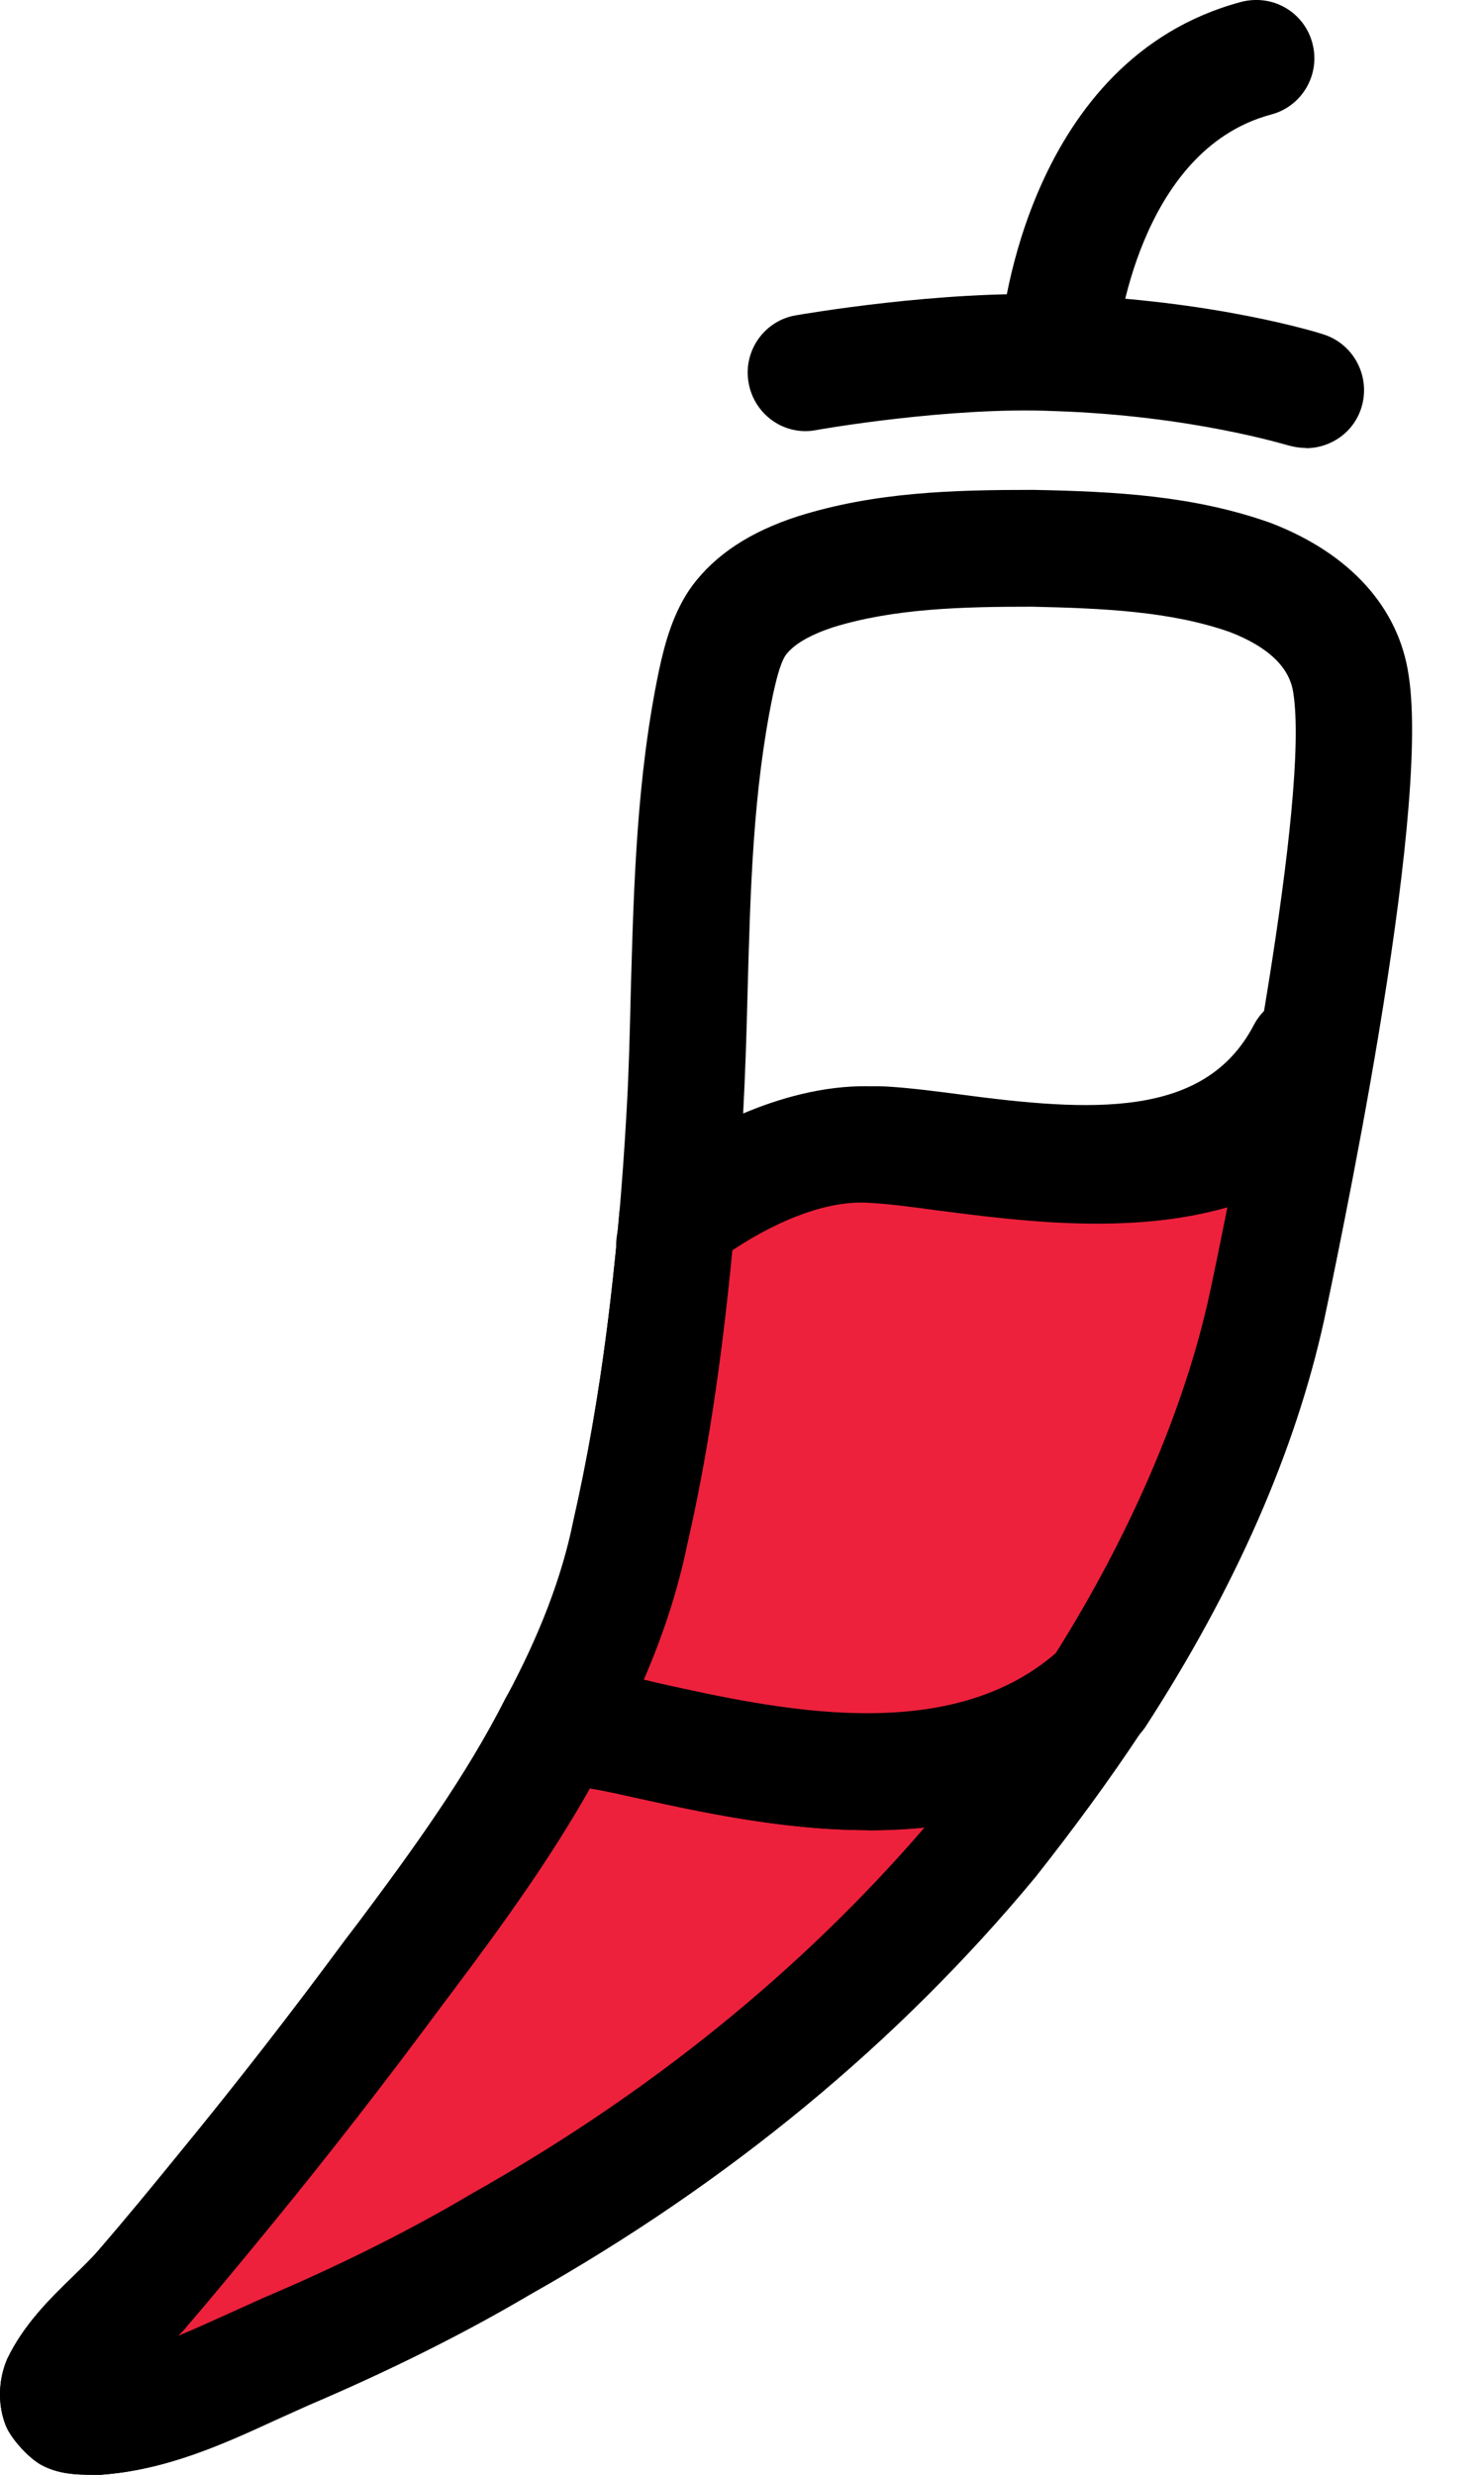 <svg width="12" height="20" viewBox="0 0 12 20" fill="none" xmlns="http://www.w3.org/2000/svg">
<g id="Group 3465223">
<path id="Vector" d="M5.454 10.531C5.334 10.531 5.211 10.483 5.12 10.392C4.937 10.207 4.937 9.909 5.12 9.726C5.224 9.624 6.154 8.707 7.205 8.783C7.359 8.793 7.545 8.816 7.751 8.843C8.822 8.986 9.742 9.044 10.139 8.283C10.259 8.054 10.544 7.962 10.777 8.085C11.007 8.205 11.095 8.49 10.975 8.722C10.241 10.128 8.603 9.911 7.626 9.781C7.445 9.757 7.283 9.734 7.147 9.726C6.588 9.663 5.972 10.212 5.786 10.395C5.695 10.486 5.574 10.533 5.454 10.533V10.531Z" fill="black"/>
<path id="Vector_2" d="M0.756 20C0.602 20 0.474 19.992 0.341 19.924C0.239 19.872 0.092 19.712 0.048 19.605C-0.02 19.438 -0.015 19.234 0.058 19.064C0.192 18.785 0.403 18.578 0.589 18.398C0.664 18.325 0.738 18.254 0.798 18.184C1.022 17.925 1.232 17.669 1.438 17.416C1.934 16.812 2.368 16.25 2.791 15.678L2.906 15.527C3.348 14.936 3.769 14.353 4.085 13.731C4.163 13.58 4.315 13.48 4.487 13.473C4.701 13.473 4.973 13.525 5.342 13.609C6.264 13.812 7.657 14.123 8.537 13.363C8.715 13.206 8.979 13.209 9.156 13.363C9.334 13.517 9.368 13.778 9.24 13.977C8.968 14.39 8.67 14.792 8.373 15.168C7.262 16.509 5.888 17.64 4.283 18.544C3.758 18.855 3.155 19.156 2.499 19.435L2.232 19.555C1.817 19.746 1.346 19.963 0.811 20H0.753H0.756ZM3.173 15.958L3.552 16.237C3.118 16.822 2.674 17.395 2.217 17.954C1.955 18.273 1.741 18.534 1.516 18.795C1.495 18.821 1.469 18.85 1.443 18.876C1.574 18.821 1.704 18.761 1.84 18.701L2.128 18.57C2.75 18.307 3.314 18.024 3.813 17.729C5.248 16.922 6.476 15.929 7.476 14.769C6.617 14.855 5.754 14.664 5.138 14.528C5.015 14.502 4.884 14.471 4.772 14.45C4.448 15.025 4.064 15.555 3.664 16.088L3.173 15.958Z" fill="black"/>
<path id="Vector_3" d="M7.006 14.787C6.308 14.787 5.64 14.638 5.138 14.526C4.895 14.471 4.615 14.427 4.526 14.414C4.357 14.414 4.197 14.335 4.108 14.191C4.02 14.048 4.014 13.867 4.093 13.719C4.364 13.212 4.545 12.744 4.636 12.289C4.858 11.315 4.997 10.233 5.067 8.974C5.086 8.65 5.093 8.323 5.101 7.999C5.125 7.155 5.148 6.282 5.329 5.417C5.376 5.198 5.444 4.944 5.598 4.733C5.786 4.482 6.063 4.299 6.447 4.174C7.077 3.975 7.712 3.959 8.357 3.959C9.015 3.972 9.65 4.004 10.275 4.226C10.92 4.474 11.312 4.913 11.391 5.459C11.573 6.627 10.795 10.249 10.706 10.662C10.473 11.73 9.985 12.841 9.256 13.964C9.235 13.996 9.198 14.035 9.172 14.061C8.524 14.623 7.748 14.79 7.006 14.79V14.787ZM5.208 13.575C5.25 13.585 5.297 13.596 5.342 13.606C6.264 13.81 7.657 14.121 8.537 13.361C9.12 12.436 9.577 11.401 9.784 10.458C10.016 9.394 10.591 6.444 10.458 5.6C10.429 5.394 10.257 5.229 9.948 5.109C9.467 4.939 8.916 4.916 8.347 4.903C7.785 4.903 7.231 4.916 6.734 5.07C6.546 5.133 6.421 5.206 6.355 5.292C6.303 5.365 6.267 5.543 6.251 5.611C6.089 6.389 6.068 7.181 6.045 8.022C6.037 8.357 6.026 8.689 6.008 9.023C5.935 10.338 5.788 11.469 5.556 12.488C5.483 12.841 5.368 13.204 5.208 13.575Z" fill="black"/>
<path id="Vector_4" d="M10.557 3.62C10.51 3.62 10.463 3.612 10.416 3.599C10.408 3.599 9.64 3.358 8.522 3.322C7.68 3.285 6.609 3.473 6.599 3.476C6.34 3.525 6.097 3.348 6.053 3.092C6.008 2.836 6.181 2.59 6.437 2.548C6.484 2.54 7.612 2.344 8.553 2.381C9.807 2.423 10.664 2.689 10.701 2.702C10.949 2.781 11.085 3.045 11.009 3.293C10.947 3.494 10.761 3.622 10.56 3.622L10.557 3.62Z" fill="black"/>
<path id="Vector_5" d="M8.566 3.191C8.55 3.191 8.537 3.191 8.521 3.191C8.263 3.167 8.072 2.937 8.096 2.679C8.103 2.59 8.312 0.479 10.034 0.016C10.293 -0.052 10.546 0.1 10.612 0.348C10.68 0.599 10.531 0.86 10.277 0.926C9.196 1.216 9.036 2.747 9.034 2.762C9.01 3.005 8.804 3.188 8.563 3.188L8.566 3.191Z" fill="black"/>
<path id="Vector_6" d="M8.845 14.189C8.72 14.189 8.597 14.139 8.503 14.043C8.323 13.854 8.331 13.554 8.519 13.376C8.71 13.199 9.013 13.199 9.193 13.387C9.373 13.575 9.371 13.867 9.182 14.048L9.169 14.061C9.078 14.147 8.96 14.191 8.843 14.191L8.845 14.189Z" fill="black"/>
<path id="Vector_7" d="M8.846 13.716C8.582 14.118 8.292 14.508 8.002 14.873C6.907 16.195 5.548 17.29 4.051 18.132C3.497 18.458 2.907 18.748 2.313 18.999C1.822 19.213 1.331 19.49 0.78 19.527H0.704C0.654 19.527 0.602 19.527 0.552 19.501C0.463 19.464 0.45 19.336 0.49 19.25C0.628 18.96 0.955 18.722 1.156 18.482C1.394 18.205 1.621 17.928 1.848 17.651C2.3 17.097 2.742 16.53 3.17 15.953C3.207 15.903 3.246 15.851 3.283 15.801C3.724 15.21 4.163 14.607 4.503 13.938C5.133 13.912 7.435 14.931 8.843 13.711L8.846 13.716Z" fill="#ED213C"/>
<path id="Vector_8" d="M0.756 20C0.602 20 0.474 19.992 0.341 19.924C0.239 19.872 0.092 19.713 0.048 19.605C-0.02 19.438 -0.015 19.234 0.058 19.065C0.192 18.785 0.403 18.579 0.589 18.398C0.664 18.325 0.738 18.255 0.798 18.184C1.022 17.925 1.232 17.669 1.438 17.416C1.934 16.812 2.368 16.25 2.791 15.678L2.906 15.527C3.348 14.936 3.769 14.354 4.085 13.732C4.163 13.58 4.315 13.481 4.487 13.473C4.701 13.473 4.973 13.525 5.342 13.609C6.264 13.813 7.657 14.123 8.537 13.363C8.715 13.206 8.979 13.209 9.156 13.363C9.334 13.517 9.368 13.779 9.24 13.977C8.968 14.39 8.67 14.793 8.373 15.169C7.262 16.509 5.888 17.64 4.283 18.545C3.758 18.855 3.155 19.156 2.499 19.436L2.232 19.556C1.817 19.747 1.346 19.963 0.811 20H0.753H0.756ZM3.552 16.237C3.118 16.823 2.674 17.395 2.217 17.954C1.955 18.273 1.741 18.534 1.516 18.795C1.495 18.822 1.469 18.85 1.443 18.876C1.574 18.822 1.704 18.762 1.84 18.701L2.128 18.571C2.75 18.307 3.314 18.025 3.813 17.729C5.248 16.922 6.476 15.929 7.476 14.769C6.617 14.855 5.754 14.664 5.138 14.529C5.015 14.502 4.884 14.471 4.772 14.45C4.448 15.025 4.064 15.555 3.664 16.088L3.552 16.237Z" fill="black"/>
<path id="Vector_9" d="M10.57 8.874C10.406 9.804 10.244 10.559 10.244 10.559C10.006 11.654 9.488 12.736 8.859 13.705L8.846 13.718C7.437 14.938 5.135 13.919 4.506 13.945C4.77 13.454 4.984 12.94 5.096 12.386C5.284 11.555 5.399 10.7 5.472 9.856V9.843C5.849 9.566 6.455 9.213 7.045 9.253C7.913 9.302 9.624 9.78 10.568 8.876L10.57 8.874Z" fill="#ED213C"/>
<path id="Vector_10" d="M7.017 14.79C6.316 14.79 5.645 14.638 5.138 14.526C4.895 14.471 4.615 14.426 4.526 14.413C4.359 14.413 4.197 14.335 4.108 14.191C4.02 14.047 4.014 13.867 4.093 13.718C4.367 13.211 4.545 12.743 4.639 12.289C4.803 11.562 4.924 10.758 5.007 9.812C5.02 9.676 5.088 9.54 5.198 9.462C5.658 9.125 6.376 8.748 7.079 8.78C7.257 8.79 7.474 8.819 7.714 8.848C8.532 8.957 9.653 9.101 10.246 8.532C10.392 8.39 10.617 8.362 10.795 8.456C10.975 8.552 11.072 8.754 11.038 8.955C10.873 9.895 10.709 10.659 10.709 10.659C10.476 11.727 9.987 12.838 9.258 13.961C9.251 13.969 9.167 14.066 9.159 14.073C8.524 14.625 7.756 14.792 7.019 14.792L7.017 14.79ZM5.208 13.574C5.25 13.585 5.297 13.595 5.342 13.606C6.264 13.81 7.657 14.121 8.537 13.36C9.12 12.435 9.577 11.4 9.781 10.457C9.781 10.457 9.841 10.18 9.925 9.757C9.133 9.984 8.245 9.867 7.589 9.783C7.375 9.754 7.181 9.728 7.019 9.72C6.716 9.702 6.329 9.835 5.922 10.104C5.833 11.027 5.715 11.798 5.556 12.488C5.483 12.84 5.368 13.201 5.206 13.574H5.208Z" fill="black"/>
</g>
</svg>
